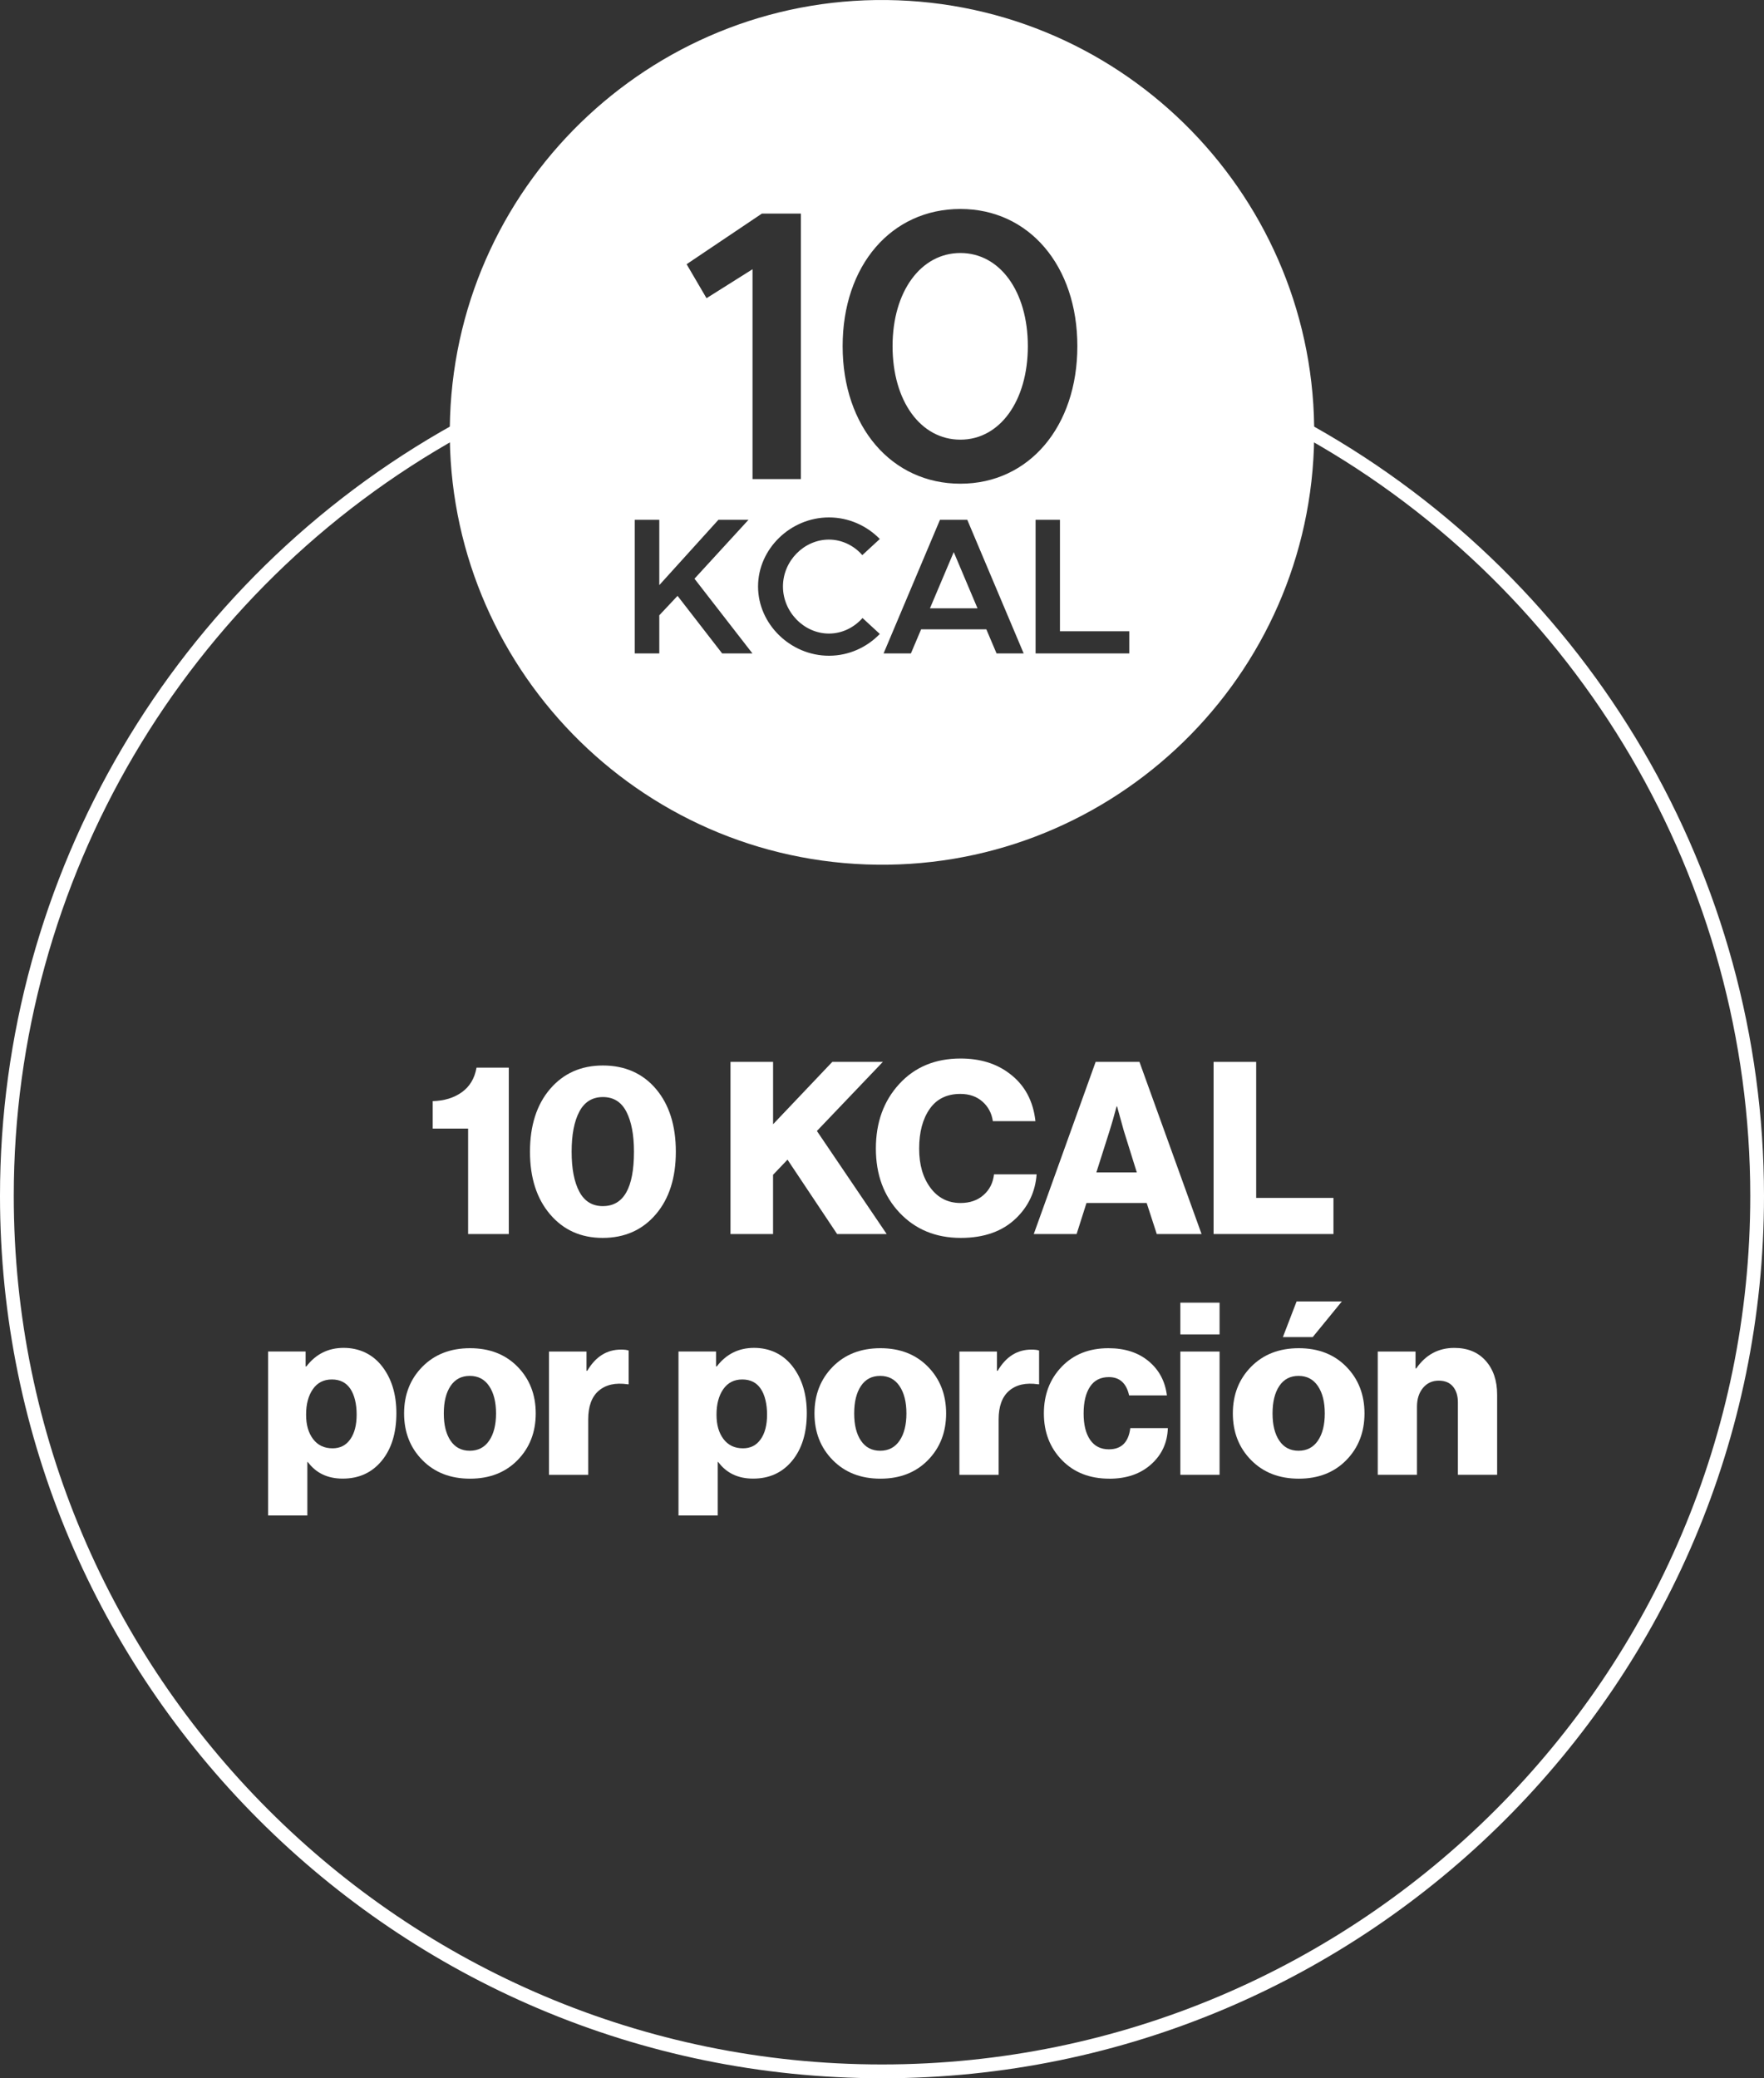 <?xml version="1.0" encoding="UTF-8"?>
<svg id="Capa_2" data-name="Capa 2" xmlns="http://www.w3.org/2000/svg" viewBox="0 0 597.09 703.22">
  <rect x="0" y="0" width="597.09" height="703.22" fill="#333333" stroke="none"/>
  <defs>
    <style>
      .cls-1 {
        fill: #fff;
      }
    </style>
  </defs>
  <g id="Capa_1-2" data-name="Capa 1">
    <g>
      <g>
        <path class="cls-1" d="M158.45,417.56v-35.68h-11.98v-9.29c3.91-.11,7.2-1.11,9.86-3.02,2.66-1.9,4.32-4.66,4.97-8.3h10.92v56.3h-13.77Z"/>
        <path class="cls-1" d="M203.99,418.87c-7.33,0-13.27-2.66-17.8-7.98-4.53-5.32-6.8-12.39-6.8-21.19s2.27-15.93,6.8-21.22c4.53-5.29,10.5-7.95,17.89-7.95s13.48,2.65,17.96,7.95c4.48,5.29,6.72,12.37,6.72,21.22s-2.26,15.93-6.8,21.22c-4.54,5.29-10.53,7.95-17.97,7.95ZM204.08,408.11c7.01,0,10.51-6.14,10.51-18.41,0-5.7-.86-10.21-2.57-13.53-1.71-3.31-4.36-4.96-7.94-4.96s-6.25,1.65-7.98,4.93c-1.74,3.29-2.61,7.81-2.61,13.57s.87,10.27,2.61,13.52c1.74,3.26,4.4,4.89,7.98,4.89Z"/>
        <path class="cls-1" d="M247.26,417.56v-58.25h14.42v21.1l20.04-21.1h17.11l-22.32,23.38,23.62,34.87h-16.78l-16.79-25.17-4.89,5.13v20.04h-14.42Z"/>
        <path class="cls-1" d="M325.23,418.87c-8.47,0-15.38-2.85-20.74-8.52-5.35-5.67-8.02-12.91-8.02-21.72s2.63-16.08,7.9-21.83,12.19-8.63,20.77-8.63c6.63,0,12.17,1.71,16.62,5.13,5.05,3.8,7.96,9.16,8.72,16.06h-14.42c-.38-2.66-1.55-4.87-3.5-6.6-1.96-1.74-4.46-2.61-7.5-2.61-4.56,0-8.03,1.7-10.39,5.1-2.36,3.39-3.55,7.86-3.55,13.39s1.28,9.86,3.83,13.29c2.55,3.42,5.95,5.13,10.18,5.13,3.15,0,5.74-.9,7.78-2.69s3.22-4.12,3.55-7.01h14.42c-.44,5.87-2.77,10.84-7.01,14.91-4.56,4.39-10.78,6.6-18.66,6.6Z"/>
        <path class="cls-1" d="M349.92,417.56l20.94-58.25h14.83l21.02,58.25h-15.16l-3.42-10.51h-20.37l-3.34,10.51h-14.5ZM371.1,396.7h13.69l-4.4-14.1-2.28-8.23h-.16c-.92,3.47-1.71,6.22-2.36,8.23l-4.48,14.1Z"/>
        <path class="cls-1" d="M410.78,417.56v-58.25h14.42v46.03h26.16v12.22h-40.58Z"/>
      </g>
      <g>
        <path class="cls-1" d="M90.74,512.8v-55.49h12.71v5.05h.25c3.2-4.18,7.41-6.28,12.63-6.28s9.76,2.08,12.99,6.23c3.23,4.16,4.85,9.45,4.85,15.85,0,6.74-1.66,12.11-4.97,16.13-3.31,4.02-7.71,6.03-13.2,6.03-5.11,0-9.04-1.88-11.81-5.62h-.16v18.09h-13.28ZM112.57,490.07c2.56,0,4.55-1.02,5.99-3.06,1.44-2.03,2.16-4.82,2.16-8.35s-.71-6.6-2.12-8.71c-1.41-2.12-3.5-3.18-6.27-3.18s-4.92,1.1-6.44,3.3-2.28,5.07-2.28,8.59.79,6.18,2.36,8.27c1.58,2.09,3.77,3.14,6.6,3.14Z"/>
        <path class="cls-1" d="M175.19,494.06c-4.1,4.19-9.47,6.28-16.09,6.28s-12.01-2.09-16.13-6.28c-4.13-4.18-6.19-9.45-6.19-15.8s2.07-11.62,6.19-15.8c4.13-4.18,9.5-6.27,16.13-6.27s11.99,2.09,16.09,6.27c4.1,4.18,6.15,9.46,6.15,15.8s-2.05,11.62-6.15,15.8ZM152.5,487.47c1.52,2.27,3.69,3.42,6.52,3.42s5.01-1.14,6.56-3.42c1.55-2.28,2.32-5.35,2.32-9.21s-.77-6.94-2.32-9.24c-1.55-2.31-3.74-3.46-6.56-3.46s-5,1.14-6.52,3.43c-1.52,2.27-2.28,5.37-2.28,9.28s.76,6.93,2.28,9.21Z"/>
        <path class="cls-1" d="M185.82,499.03v-41.71h12.71v6.51h.25c2.82-4.78,6.62-7.17,11.41-7.17,1.25,0,2.12.12,2.61.33v11.41h-.33c-4.13-.6-7.38.12-9.78,2.16-2.39,2.03-3.59,5.28-3.59,9.74v18.74h-13.28Z"/>
        <path class="cls-1" d="M229.66,512.8v-55.49h12.71v5.05h.25c3.2-4.18,7.41-6.28,12.63-6.28s9.76,2.08,12.99,6.23c3.23,4.16,4.85,9.45,4.85,15.85,0,6.74-1.66,12.11-4.97,16.13-3.31,4.02-7.71,6.03-13.2,6.03-5.11,0-9.04-1.88-11.81-5.62h-.16v18.09h-13.28ZM251.49,490.07c2.56,0,4.55-1.02,5.99-3.06,1.44-2.03,2.16-4.82,2.16-8.35s-.71-6.6-2.12-8.71c-1.41-2.12-3.5-3.18-6.27-3.18s-4.92,1.1-6.44,3.3-2.28,5.07-2.28,8.59.79,6.18,2.36,8.27c1.58,2.09,3.77,3.14,6.6,3.14Z"/>
        <path class="cls-1" d="M314.1,494.06c-4.1,4.19-9.47,6.28-16.09,6.28s-12.01-2.09-16.13-6.28c-4.13-4.18-6.19-9.45-6.19-15.8s2.07-11.62,6.19-15.8,9.5-6.27,16.13-6.27,11.99,2.09,16.09,6.27,6.15,9.46,6.15,15.8-2.05,11.62-6.15,15.8ZM291.41,487.47c1.52,2.27,3.69,3.42,6.52,3.42s5.01-1.14,6.56-3.42c1.55-2.28,2.32-5.35,2.32-9.21s-.77-6.94-2.32-9.24c-1.55-2.31-3.74-3.46-6.56-3.46s-5,1.14-6.52,3.43c-1.52,2.27-2.28,5.37-2.28,9.28s.76,6.93,2.28,9.21Z"/>
        <path class="cls-1" d="M324.74,499.03v-41.71h12.71v6.51h.25c2.82-4.78,6.62-7.17,11.41-7.17,1.25,0,2.12.12,2.61.33v11.41h-.33c-4.13-.6-7.38.12-9.78,2.16-2.39,2.03-3.59,5.28-3.59,9.74v18.74h-13.28Z"/>
        <path class="cls-1" d="M375.5,500.34c-6.62,0-11.98-2.09-16.05-6.28-4.07-4.18-6.11-9.45-6.11-15.8s2.01-11.62,6.03-15.8c4.02-4.18,9.29-6.27,15.81-6.27,5.54,0,10.08,1.46,13.61,4.39,3.53,2.93,5.59,6.79,6.19,11.58h-12.79c-.92-4.13-3.21-6.19-6.85-6.19-2.82,0-4.96,1.08-6.39,3.26-1.44,2.17-2.16,5.19-2.16,9.04s.73,6.77,2.2,8.92,3.59,3.22,6.35,3.22c4.24,0,6.65-2.39,7.25-7.17h12.71c-.16,4.95-2.05,9.03-5.67,12.26-3.61,3.23-8.32,4.85-14.14,4.85Z"/>
        <path class="cls-1" d="M399.53,451.53v-10.75h13.28v10.75h-13.28ZM399.53,499.03v-41.71h13.28v41.71h-13.28Z"/>
        <path class="cls-1" d="M455.71,494.06c-4.1,4.19-9.47,6.28-16.09,6.28s-12.01-2.09-16.13-6.28c-4.13-4.18-6.19-9.45-6.19-15.8s2.07-11.62,6.19-15.8c4.13-4.18,9.5-6.27,16.13-6.27s11.99,2.09,16.09,6.27c4.1,4.18,6.15,9.46,6.15,15.8s-2.05,11.62-6.15,15.8ZM433.02,487.47c1.52,2.27,3.69,3.42,6.52,3.42s5.01-1.14,6.56-3.42c1.55-2.28,2.32-5.35,2.32-9.21s-.77-6.94-2.32-9.24c-1.55-2.31-3.74-3.46-6.56-3.46s-5,1.14-6.52,3.43c-1.52,2.27-2.28,5.37-2.28,9.28s.76,6.93,2.28,9.21ZM434.24,452.43l4.64-12.06h15.32l-9.86,12.06h-10.1Z"/>
        <path class="cls-1" d="M466.35,499.03v-41.71h12.79v5.7h.25c3.2-4.62,7.5-6.93,12.87-6.93,4.51,0,8.05,1.46,10.63,4.36s3.87,6.72,3.87,11.45v27.13h-13.28v-24.45c0-2.27-.56-4.08-1.67-5.41-1.11-1.34-2.73-2-4.85-2s-3.94.82-5.29,2.45c-1.36,1.63-2.04,3.75-2.04,6.36v23.05h-13.28Z"/>
      </g>
      <path class="cls-1" d="M298.54,703.22C133.92,703.22,0,569.3,0,404.67c0-108.39,58.92-208.46,153.76-261.16l2.26,4.07C62.66,199.46,4.66,297.97,4.66,404.67c0,162.05,131.84,293.88,293.88,293.88s293.9-131.84,293.9-293.88c0-106.16-57.56-204.42-150.23-256.44l2.28-4.06c94.13,52.85,152.6,152.67,152.6,260.51,0,164.62-133.93,298.55-298.55,298.55Z"/>
      <polygon class="cls-1" points="314.78 205.83 330.87 205.83 322.83 186.81 314.78 205.83"/>
      <path class="cls-1" d="M325.08,148.77c13.33,0,22.83-13.07,22.83-31.64s-9.5-31.52-22.83-31.52-22.96,12.95-22.96,31.52,9.5,31.64,22.96,31.64"/>
      <path class="cls-1" d="M382.24,221.1h-31.71v-45.22h8.25v37.72h23.47v7.5ZM337.32,221.1l-3.46-8.16h-22.07l-3.46,8.16h-9.25l19.09-45.22h9.24l19.09,45.22h-9.18ZM280.58,214.38c4.45,0,8.51-2.03,11.37-5.26l5.85,5.39c-4.38,4.55-10.51,7.37-17.21,7.37-13.03,0-24-10.72-24-23.43s10.97-23.37,24-23.37c6.71,0,12.83,2.82,17.21,7.3l-5.92,5.46c-2.78-3.22-6.92-5.26-11.3-5.26-8.44,0-15.56,7.24-15.56,15.87s7.12,15.93,15.56,15.93M239.15,100.91l-6.74-11.51,25.48-17.13h13.19v89.83h-16.36v-71l-15.57,9.8ZM244.44,221.1l-15.1-19.48-6.18,6.58v12.9h-8.31v-45.22h8.31v22.11l20.02-22.11h10.18l-18.29,19.94,19.62,25.28h-10.24ZM325.08,70.71c23.23,0,39.59,19.22,39.59,46.42s-16.36,46.54-39.59,46.54-39.86-19.22-39.86-46.54,16.5-46.42,39.86-46.42M303.9.1c-80.61-2.95-148.6,60.23-151.56,140.83-2.95,80.62,60.23,148.62,140.84,151.57,80.61,2.95,148.6-60.23,151.56-140.84C447.7,71.05,384.52,3.05,303.9.1"/>
    </g>
  </g>
</svg>